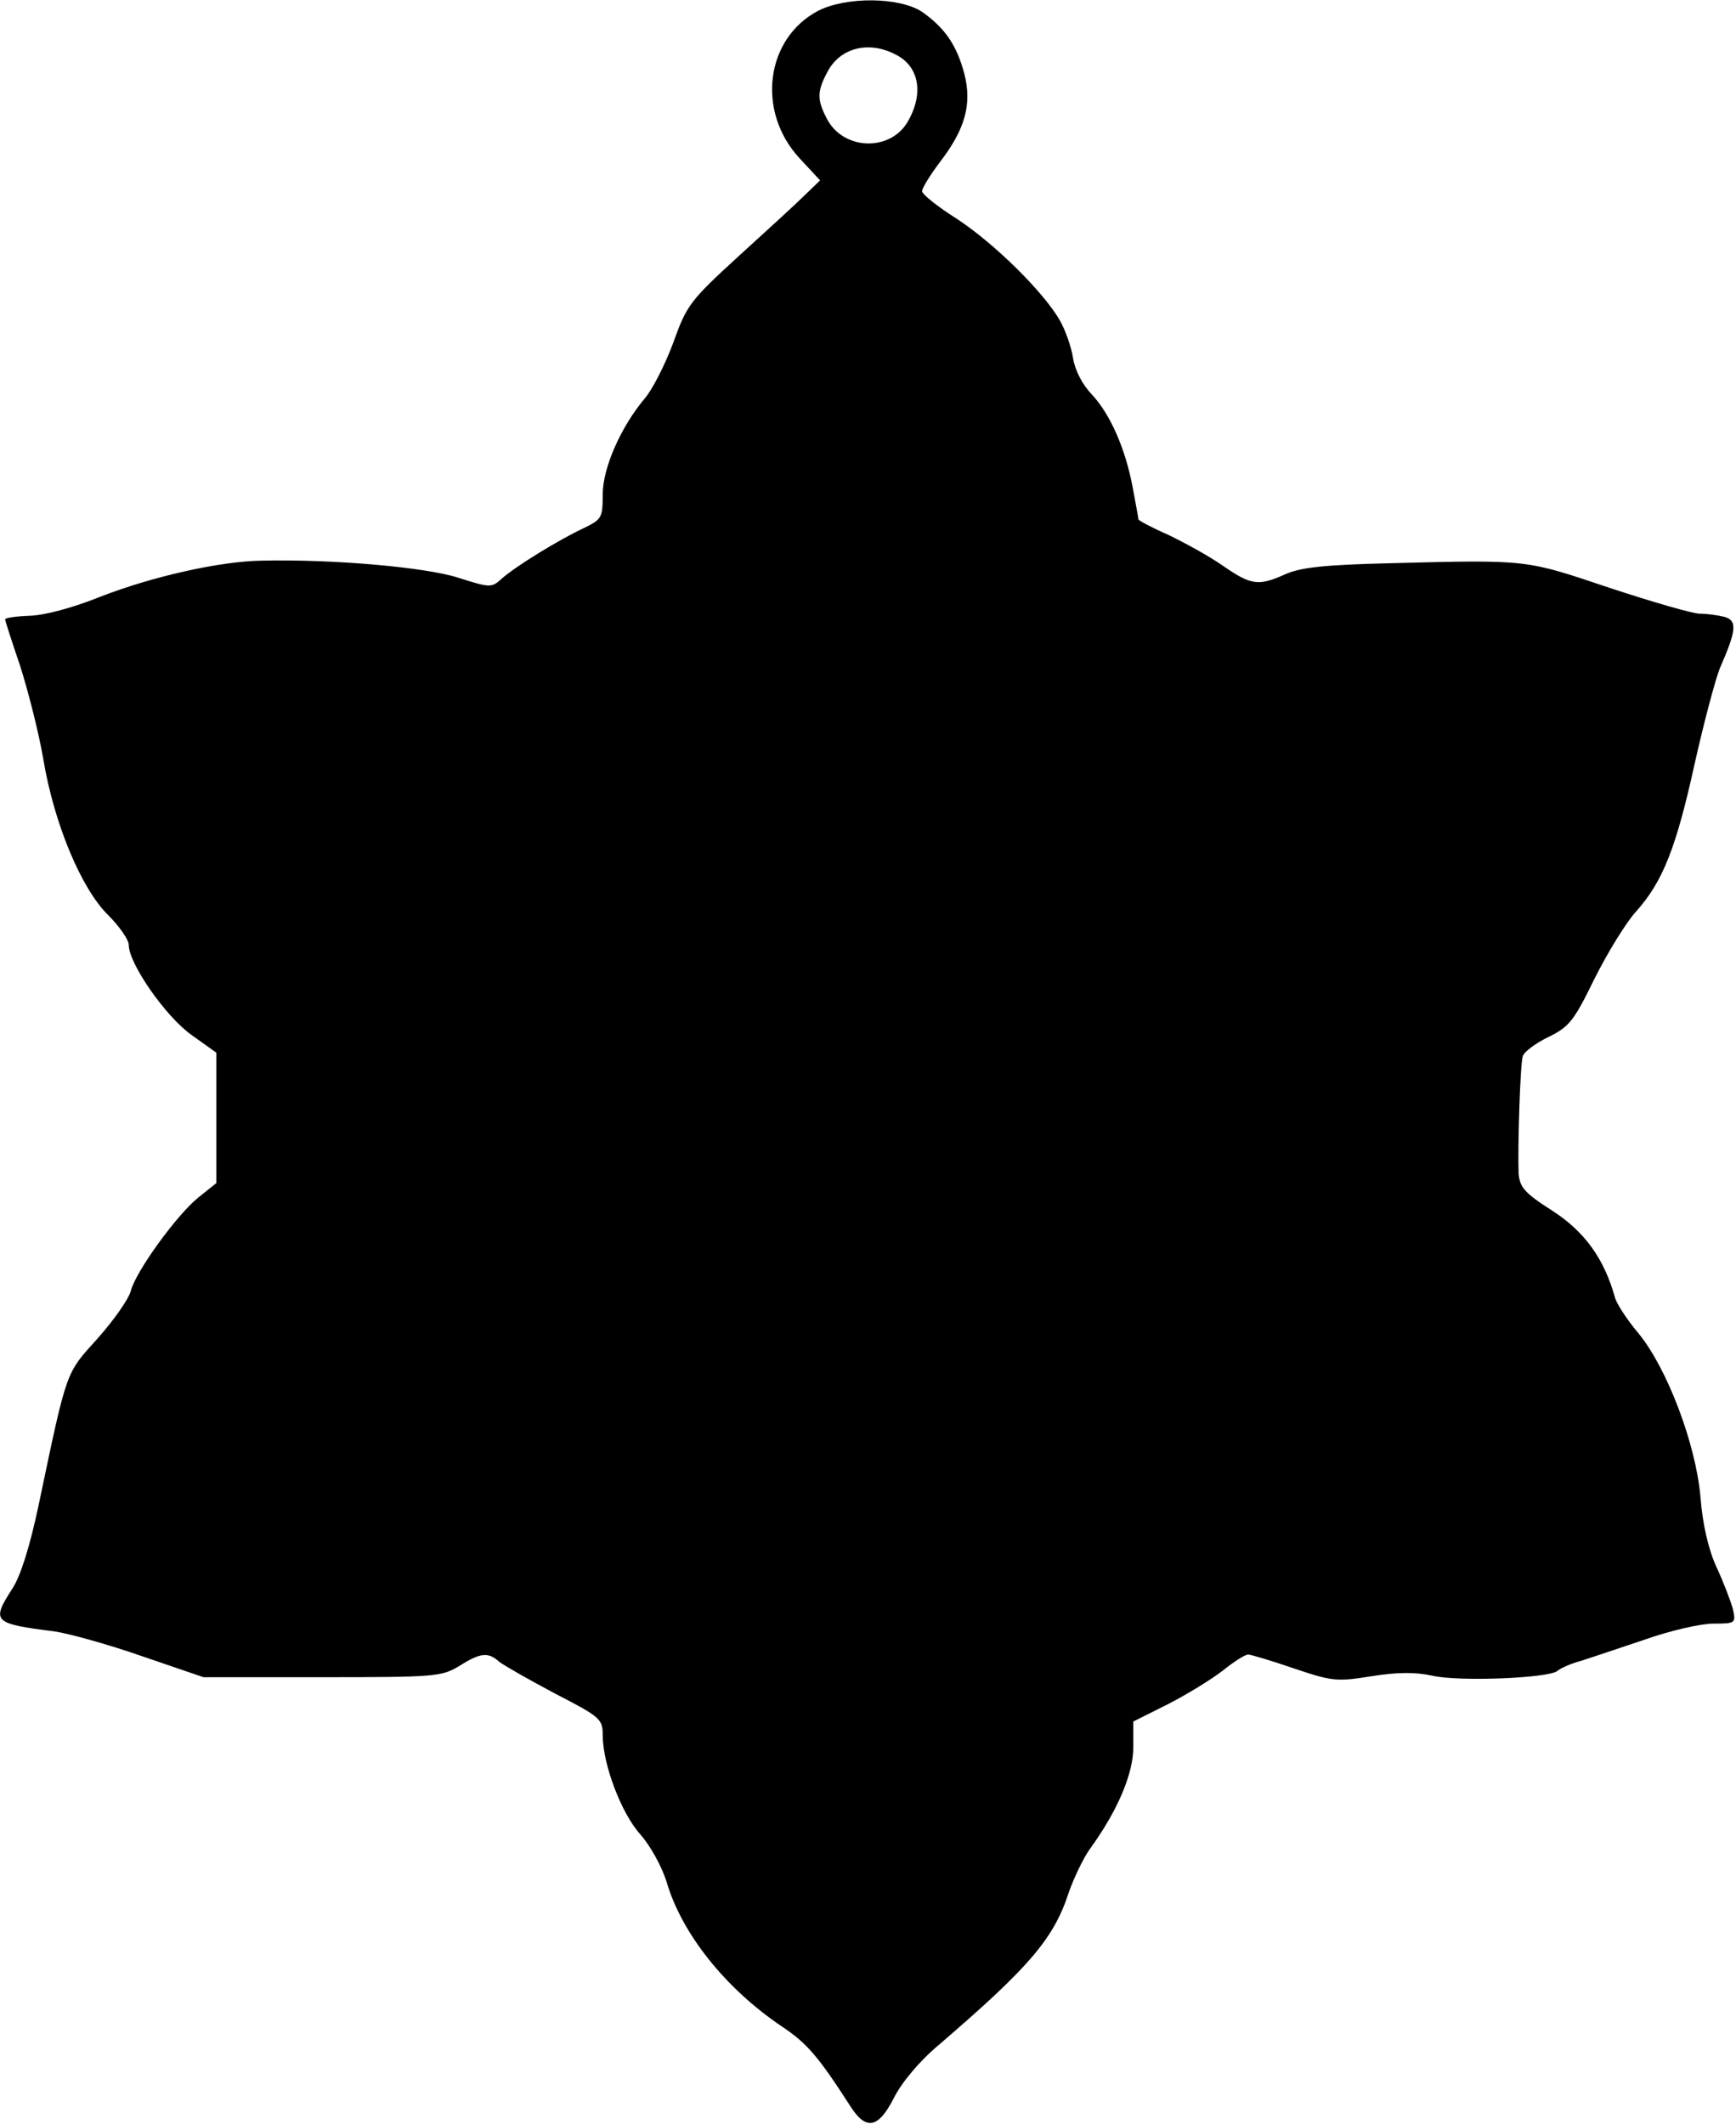<?xml version="1.0" encoding="UTF-8" standalone="yes"?>
<svg version="1.0" xmlns="http://www.w3.org/2000/svg" width="3.504in" height="4.286in" viewBox="0 0 337 412" preserveAspectRatio="xMidYMid meet">
  <g transform="translate(0,412) scale(0.1,-0.1)" fill="#000000" stroke="none">
    <path d="M1588 4100 c-102 -54 -120 -195 -36 -286 l40 -43 -29 -28 c-16 -16
-74 -69 -129 -119 -94 -86 -101 -95 -127 -168 -16 -43 -41 -92 -56 -109 -46
-55 -81 -134 -81 -186 0 -45 -2 -48 -37 -65 -49 -23 -132 -74 -159 -98 -20
-18 -22 -18 -85 2 -62 20 -241 36 -379 33 -83 -1 -215 -31 -315 -70 -55 -22
-108 -36 -137 -37 -27 -1 -48 -4 -48 -7 0 -3 13 -43 29 -90 15 -47 36 -128 45
-181 21 -126 74 -252 126 -303 22 -22 40 -48 40 -58 0 -36 71 -138 121 -174
l49 -35 0 -126 0 -127 -35 -28 c-42 -34 -121 -143 -131 -181 -4 -16 -33 -57
-64 -92 -63 -70 -59 -57 -115 -324 -17 -80 -35 -138 -51 -162 -41 -64 -38 -68
81 -83 28 -4 104 -25 170 -48 l120 -41 230 0 c221 0 232 1 267 22 41 26 56 27
77 8 9 -7 58 -35 109 -62 87 -45 92 -49 92 -80 0 -57 36 -152 73 -193 20 -23
41 -61 51 -92 29 -100 114 -207 224 -281 48 -32 70 -57 133 -155 30 -47 54
-43 84 16 15 30 49 71 87 103 177 152 224 207 253 297 10 28 28 66 41 84 53
73 84 145 84 197 l0 50 68 34 c37 19 84 48 106 65 21 17 43 31 49 31 5 0 45
-12 89 -27 74 -25 83 -26 151 -15 51 8 85 8 117 1 51 -12 225 -5 243 9 7 6 28
15 47 20 19 6 75 25 123 41 48 17 108 31 133 31 43 0 44 1 38 28 -4 15 -18 52
-32 82 -16 35 -27 84 -31 136 -9 103 -65 250 -120 317 -22 26 -43 58 -46 70
-21 75 -58 127 -121 168 -55 35 -64 46 -66 73 -2 51 3 210 8 227 2 8 24 25 49
37 41 20 50 31 90 113 25 50 61 109 81 131 52 58 78 124 114 288 18 80 40 163
49 185 32 73 34 92 8 99 -12 3 -33 6 -47 6 -14 0 -93 23 -175 50 -164 55 -156
55 -425 48 -127 -3 -174 -8 -204 -21 -53 -24 -67 -22 -122 16 -27 19 -75 45
-106 60 -32 14 -58 28 -58 30 0 2 -5 29 -11 61 -14 76 -44 144 -80 182 -18 19
-32 46 -36 70 -3 21 -15 55 -26 74 -32 55 -126 148 -199 196 -38 24 -68 48
-68 54 0 6 16 32 35 57 49 64 62 112 47 171 -15 56 -38 89 -82 120 -44 29
-147 30 -202 2z m151 -85 c46 -23 55 -77 22 -132 -35 -57 -125 -53 -156 8 -19
36 -19 53 1 90 24 47 80 62 133 34z"/>
  </g>
</svg>